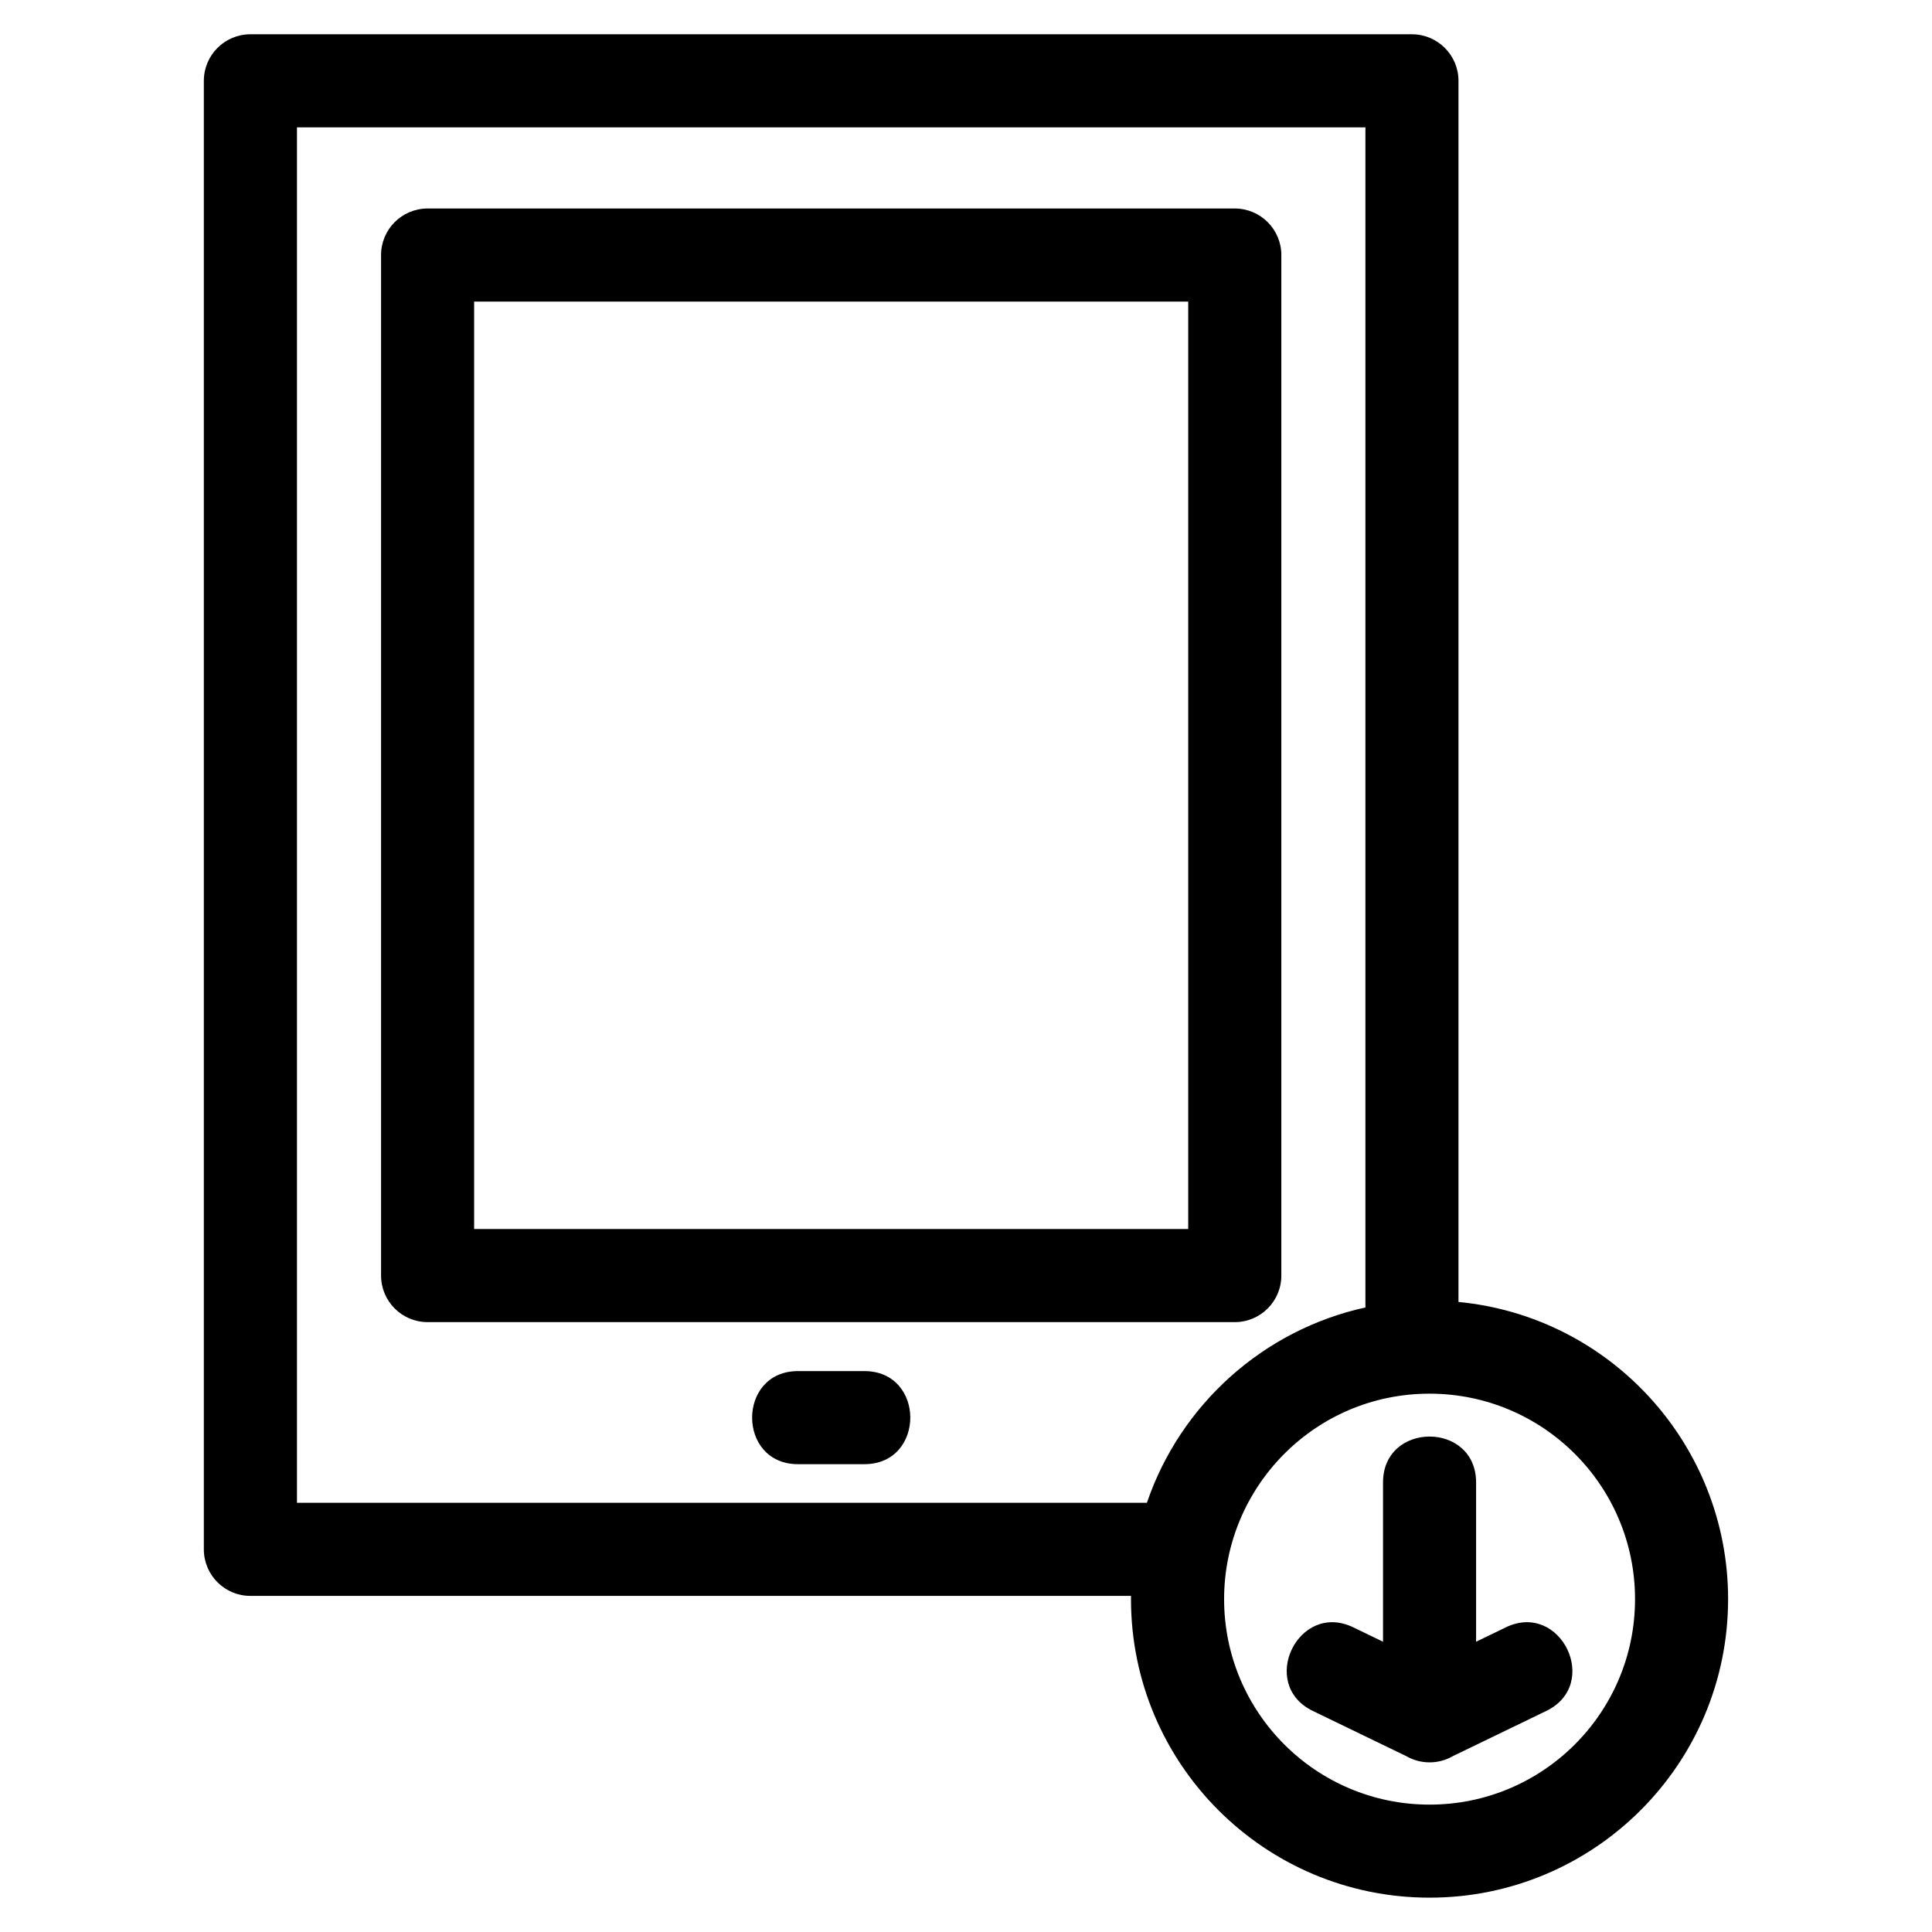<?xml version="1.0" encoding="UTF-8"?>
<!-- Uploaded to: ICON Repo, www.svgrepo.com, Generator: ICON Repo Mixer Tools -->
<svg fill="#000000" width="800px" height="800px" version="1.1" viewBox="144 144 512 512" xmlns="http://www.w3.org/2000/svg">
 <path d="m468.4 567.79c0 30.074 24.375 54.453 54.449 54.453 30.074 0 54.453-24.379 54.453-54.453s-24.379-54.453-54.453-54.453c-30.473 0-54.449 24.785-54.449 54.453zm42.117-30.918c0-16.227 24.664-16.227 24.664 0v42.203l7.879-3.812c14.578-7.035 25.277 15.133 10.699 22.164l-24.762 11.977c-1.809 1.043-3.91 1.641-6.152 1.641-2.238 0-4.34-0.602-6.148-1.641l-24.762-11.977c-14.578-7.035-3.879-29.199 10.699-22.164l7.879 3.812v-42.203zm-66.781 30.055h-233.38c-6.812 0-12.336-5.523-12.336-12.328v-389.18c0-6.812 5.523-12.336 12.336-12.336h307.82c6.812 0 12.336 5.523 12.336 12.336v323.61c40.48 3.891 71.453 38.031 71.453 78.754 0 43.695-35.43 79.117-79.125 79.117s-79.117-35.422-79.117-79.117l0.008-0.863zm62.113-76.43v-312.75h-283.15v364.51h225.24c8.895-26.105 30.938-45.855 57.91-51.766zm-150.36 41.527c-16.227 0-16.227-24.672 0-24.672h17.578c16.227 0 16.227 24.672 0 24.672zm-98.168-332.77h213.91c6.812 0 12.336 5.523 12.336 12.336v270.45c0 6.812-5.523 12.336-12.336 12.336h-213.91c-6.812 0-12.336-5.523-12.336-12.336v-270.45c0-6.812 5.523-12.336 12.336-12.336zm201.57 24.672h-189.24v245.78h189.24z"/>
</svg>